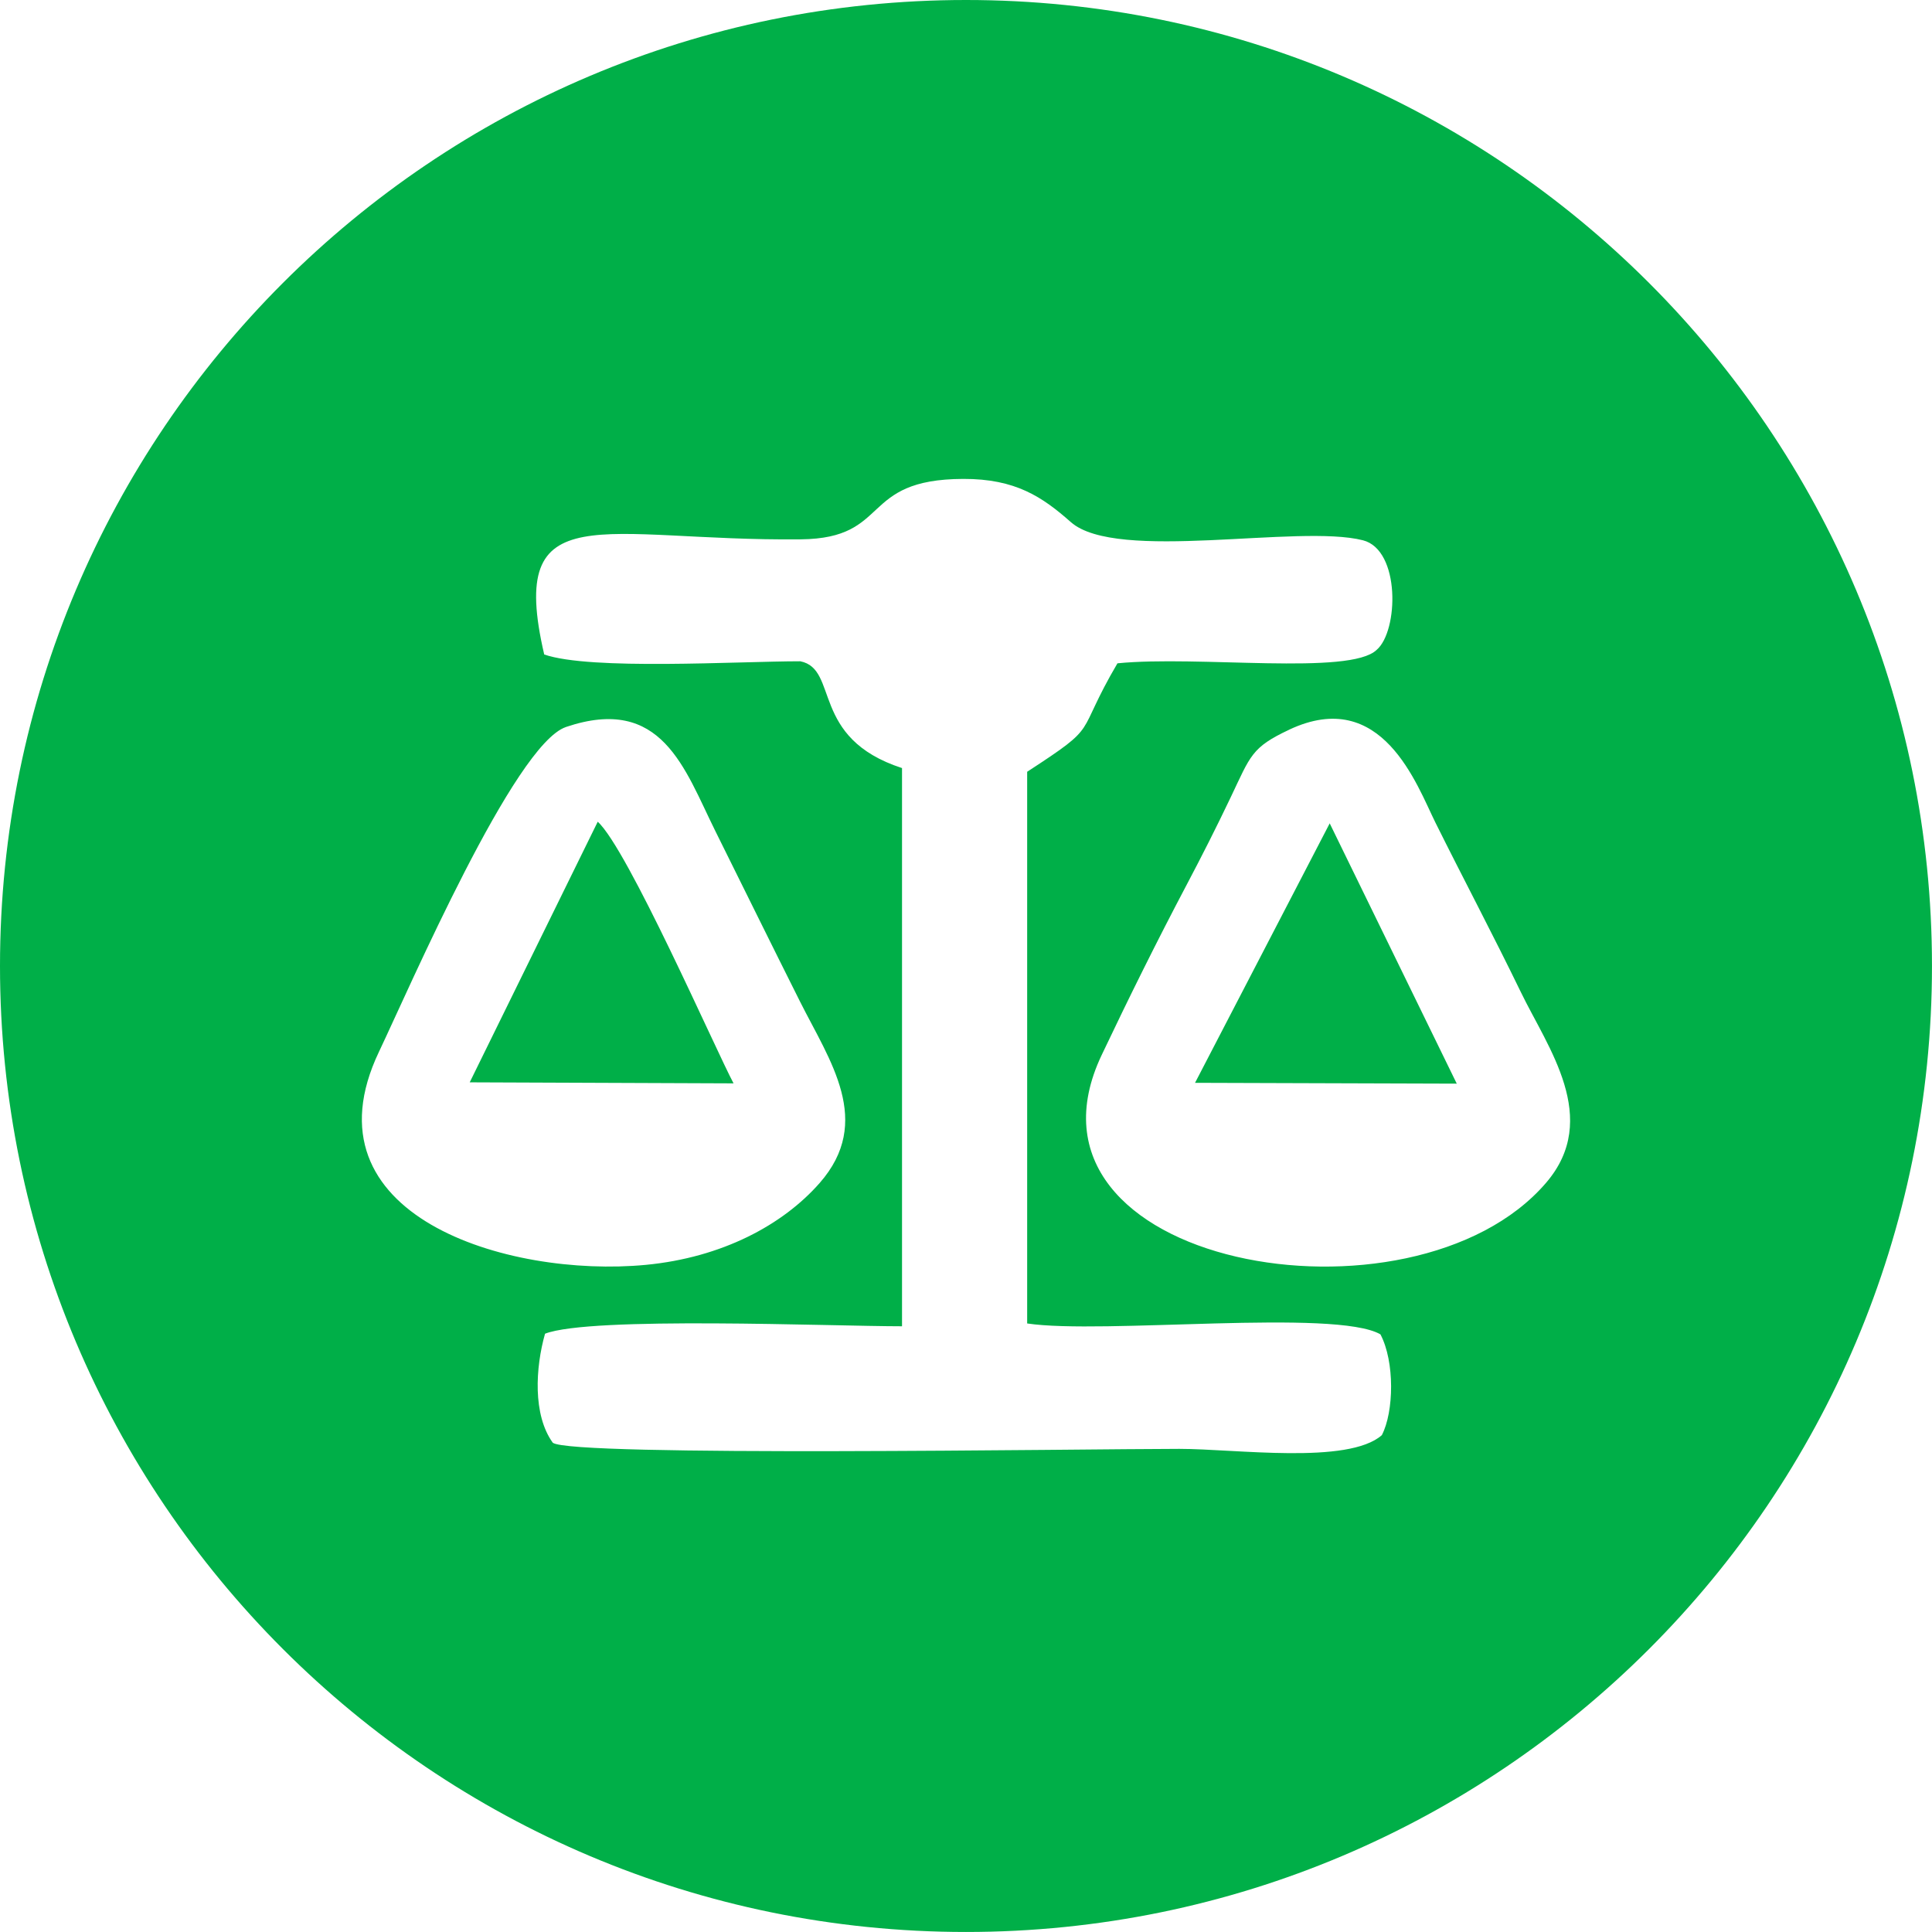 <?xml version="1.0" encoding="UTF-8"?>
<!DOCTYPE svg PUBLIC "-//W3C//DTD SVG 1.1//EN" "http://www.w3.org/Graphics/SVG/1.1/DTD/svg11.dtd">
<!-- Creator: CorelDRAW 2021 (64-Bit) -->
<svg xmlns="http://www.w3.org/2000/svg" xml:space="preserve" width="66.094mm" height="66.094mm" version="1.1" shape-rendering="geometricPrecision" text-rendering="geometricPrecision" image-rendering="optimizeQuality" fill-rule="evenodd" clip-rule="evenodd"
viewBox="0 0 748.75 748.75"
 xmlns:xlink="http://www.w3.org/1999/xlink"
 xmlns:xodm="http://www.corel.com/coreldraw/odm/2003">
 <g id="Слой_x0020_1">
  <path fill="#00AF48" d="M374.37 0c206.76,0 374.37,167.61 374.37,374.37 0,206.76 -167.61,374.37 -374.37,374.37 -206.76,0 -374.37,-167.61 -374.37,-374.37 0,-206.76 167.61,-374.37 374.37,-374.37zm-163.45 253.65c17.95,6.22 74.96,2.63 99.24,2.63 15.13,3.03 3.6,29.74 39.42,41.39l0 216.33c-27.63,0 -120.74,-3.95 -138.35,2.88 -3.72,13.11 -4.81,31.45 3,42.25 6.99,5.53 206.09,2.38 242.82,2.38 21.75,0 65.39,6.19 78.48,-5.31 4.71,-9.06 5.05,-28.47 -0.54,-39.07 -17.41,-10.01 -107.78,0.14 -136.91,-4.22l0 -213.81c28.99,-18.86 18.02,-13.13 34.99,-42.03 31.31,-3.13 90.11,4.8 100.46,-5.22 8.5,-7.24 9.28,-38.73 -5.31,-42.46 -24.93,-6.38 -95.42,8.65 -113.2,-7.04 -11.03,-9.73 -21.38,-16.81 -41.72,-16.75 -40.56,0.12 -27.66,23.05 -62.92,23.42 -77.14,0.81 -114.1,-18.2 -99.46,44.65zm288.73 29.14c-14.64,6.88 -14.96,9.99 -22.69,26.2 -5.71,11.98 -11.16,22.72 -17.06,33.9 -11.43,21.66 -22.23,43.43 -32.93,65.95 -39,82.1 120.49,109.85 172.21,49.56 21.41,-24.96 0.62,-52.43 -9.74,-73.83 -10.84,-22.37 -22.29,-43.94 -33.14,-65.78 -7.19,-14.46 -20.64,-52.94 -56.66,-36.01zm-36.51 136.86l101.43 0.32 -49.24 -100.88 -52.19 100.56zm-243.81 -137.89c-19.94,6.74 -60.56,100.87 -72.47,125.88 -30.23,63.48 49.81,87.67 103.42,82.56 29.65,-2.83 53.16,-15.55 67.33,-31.67 21.05,-23.93 3.94,-47.43 -7.57,-70.39 -11.22,-22.39 -21.96,-44.21 -32.83,-66.11 -11.98,-24.16 -20.68,-52.85 -57.88,-40.28zm-37.28 137.7l102.24 0.4c-7.02,-13.2 -41.1,-91 -52.64,-101.4l-49.61 101z"/>
 </g>
</svg>
